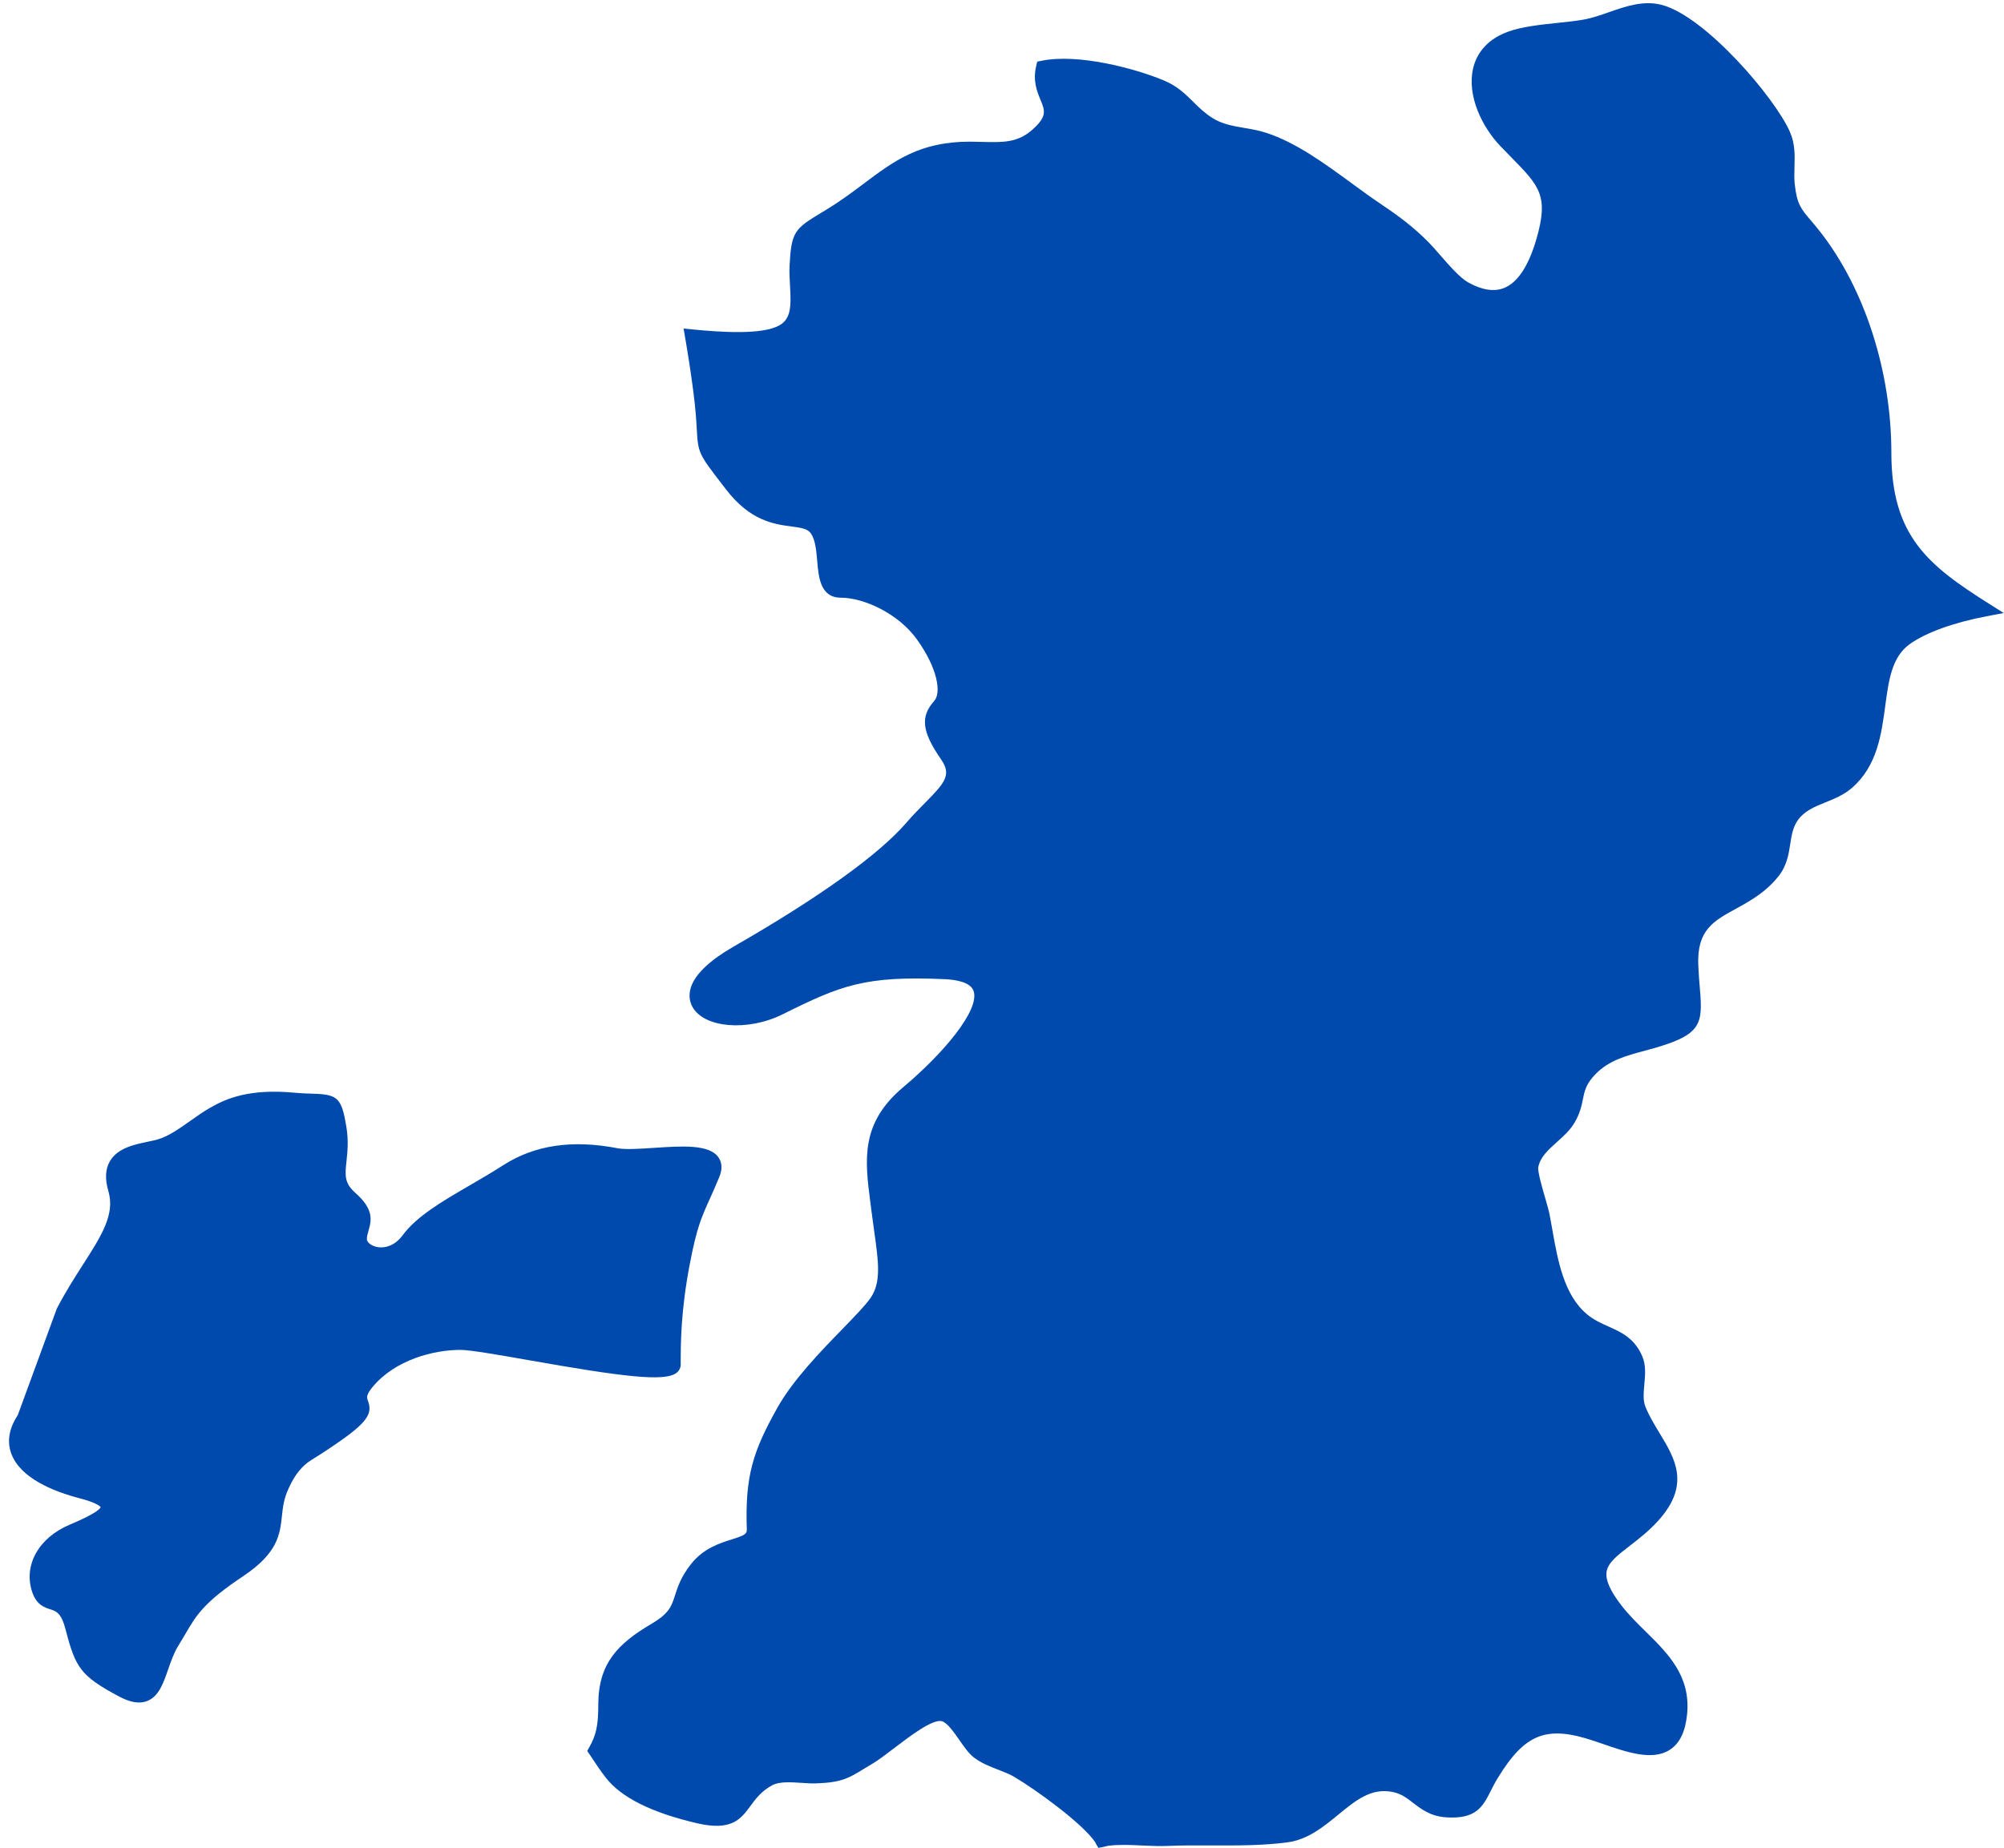 <?xml version="1.0" encoding="UTF-8" standalone="no"?><svg xmlns="http://www.w3.org/2000/svg" xmlns:xlink="http://www.w3.org/1999/xlink" fill="#000000" height="354.9" preserveAspectRatio="xMidYMid meet" version="1" viewBox="57.6 69.0 384.8 354.9" width="384.8" zoomAndPan="magnify"><g id="change1_1"><path d="M84.298,395.992c-1.114,0-2.377-.38-3.818-1.146-7.455-3.959-8.389-5.575-10.284-12.876-.83-3.199-1.812-3.515-2.951-3.88-1.098-.352-2.602-.835-3.436-3.242-1.776-5.129,1.164-10.474,7.15-12.997,4.729-1.992,5.794-2.954,5.978-3.373-.14-.186-.846-.875-4.018-1.699-5.011-1.304-11.355-3.84-13.126-8.519-.894-2.359-.481-4.87,1.223-7.465l7.501-20.475c1.641-3.164,3.427-5.953,5.003-8.413,3.604-5.627,6.209-9.692,4.884-14.159-.685-2.317-.575-4.257.326-5.764,1.496-2.501,4.696-3.167,7.268-3.702.687-.143,1.334-.278,1.865-.431,2.082-.603,4.101-2.031,6.238-3.544,1.222-.864,2.485-1.758,3.807-2.522,3.24-1.878,7.689-3.688,16.108-2.923,1.536.141,2.776.178,3.773.207,4.707.141,5.416.857,6.325,6.393.435,2.665.204,4.817.02,6.547-.29,2.706-.45,4.196,1.691,6.094,3.43,3.039,3.185,5.063,2.552,7.21-.169.573-.329,1.115-.329,1.693,0,.515.625,1.095,1.484,1.378,1.484.487,3.682.177,5.409-2.161,2.693-3.642,7.604-6.499,12.805-9.523,2.112-1.229,4.296-2.498,6.443-3.879,6.06-3.893,13.256-4.963,21.994-3.281,1.508.288,4.263.106,6.929-.07,5.466-.363,10.632-.712,12.424,1.79.741,1.033.794,2.336.156,3.87-.697,1.683-1.288,2.995-1.81,4.153-1.612,3.58-2.5,5.552-3.819,12.438-1.757,9.164-1.757,15.298-1.757,19.357,0,.6-.264,1.151-.743,1.555-2.209,1.85-10.508.769-28.277-2.36-5.85-1.03-11.375-2.004-13.302-2.004-5.04,0-12.467,1.857-16.812,7.092-1.317,1.59-1.149,2.054-.916,2.694.792,2.177.252,3.777-5.044,7.514-2.78,1.961-4.646,3.118-5.88,3.884q-2.543,1.578-4.174,5.126l-.204.445c-.865,1.879-1.039,3.483-1.223,5.183-.375,3.475-.763,7.067-7.441,11.526-7.563,5.052-8.964,7.449-11.085,11.078-.414.709-.854,1.461-1.363,2.281-.854,1.374-1.42,3.004-1.966,4.579-.921,2.655-1.791,5.163-4.005,6.033-.489.192-1.013.288-1.573.288Z" fill="#004aad"/></g><g id="change1_2"><path d="M69.687,320.928c5.349-10.318,12.122-16.332,9.98-23.554-2.137-7.225,4.991-7.225,8.561-8.256,3.566-1.031,6.775-4.127,10.34-6.192,3.563-2.065,7.842-3.435,15.328-2.75,7.488.685,7.845-1.04,8.918,5.5,1.068,6.537-2.14,9.623,2.138,13.413s1.78,5.167,1.78,7.917c0,2.75,5.709,4.821,9.27,0,3.566-4.821,11.413-8.262,18.901-13.077,7.487-4.811,15.684-4.126,21.033-3.096,5.347,1.034,21.397-3.086,18.541,3.79-2.851,6.877-3.927,7.562-5.707,16.849-1.78,9.287-1.78,15.478-1.78,19.605,0,4.126-34.946-4.127-41.005-4.127-6.057,0-13.544,2.411-17.825,7.568-4.278,5.16,3.561,3.435-5.707,9.972-9.267,6.537-7.845,3.79-10.695,9.982-2.851,6.191,1.074,9.972-8.199,16.164-9.27,6.191-9.627,8.602-12.836,13.759-3.208,5.161-2.492,13.077-9.625,9.287-7.132-3.787-7.842-5.167-9.627-12.043-1.784-6.877-4.987-3.096-6.417-7.222-1.431-4.13.715-8.947,6.417-11.352,5.702-2.401,11.048-5.151,1.78-7.562-9.267-2.411-15.684-7.232-11.051-14.108l7.487-20.467Z" fill="#004aad"/></g><g id="change1_3"><path d="M268.499,423.91l-.467-.798c-.059-.102-.104-.202-.146-.305-2.522-3.679-11.421-10.093-15.517-12.519-.927-.547-1.992-.959-3.12-1.395-1.586-.613-3.227-1.248-4.636-2.333-.98-.749-1.859-2.009-2.789-3.343-1.044-1.498-2.344-3.362-3.384-3.633-1.768-.464-6.196,2.929-9.131,5.168-1.558,1.188-3.029,2.311-4.201,3.004-.595.351-1.117.67-1.592.96-2.957,1.807-4.307,2.632-9.141,2.81-.91.038-1.877-.03-2.897-.098-2.089-.138-4.248-.28-5.628.475-2.086,1.144-3.125,2.561-4.131,3.932-1.851,2.521-3.6,4.904-10.276,3.348-8.688-2.017-14.576-4.954-17.502-8.73-1.065-1.376-1.82-2.522-2.428-3.444-.244-.372-.47-.715-.689-1.031l-.47-.68.407-.72c1.317-2.328,1.72-4.233,1.72-8.155,0-7.968,3.768-11.746,10.275-15.58,3.352-1.974,3.792-3.352,4.458-5.438.496-1.552,1.113-3.483,3.013-5.927,2.406-3.096,5.566-4.083,7.874-4.805,2.496-.781,2.93-1.066,2.899-1.907-.368-10.316,1.219-15.098,5.874-23.393,3.012-5.363,8.264-10.768,12.483-15.111,2.371-2.439,4.418-4.547,5.408-5.979,2.076-3.002,1.523-6.92.688-12.852-.181-1.279-.373-2.647-.556-4.115l-.181-1.42c-1.043-8.136-1.943-15.161,6.349-22.116,7.634-6.404,14.716-14.793,13.481-18.435-.579-1.707-3.345-2.182-5.563-2.28-15.335-.683-19.969,1.201-31.084,6.74-6.728,3.35-15.163,2.644-17.359-1.456-1.069-1.996-1.462-6.147,7.914-11.533,16.39-9.412,27.861-17.639,33.174-23.79,1.264-1.464,2.509-2.721,3.606-3.83,3.863-3.902,5.097-5.401,3.081-8.321-3.708-5.365-4.042-8.206-1.327-11.258,1.376-1.542.687-6.191-3.298-11.772-3.589-5.035-10.248-8.044-14.612-8.044-3.961,0-4.295-3.909-4.563-7.05-.168-1.957-.341-3.98-1.172-5.238-.617-.936-1.706-1.119-3.737-1.389-3.351-.444-7.94-1.053-12.612-7.137l-.741-.965c-4.435-5.771-4.608-5.996-4.854-10.444-.095-1.703-.225-4.034-.725-7.794-.417-3.155-.943-6.605-1.524-9.979l-.293-1.705,1.721.17c5.536.547,13.28,1.062,16.621-.75,2.308-1.252,2.33-3.735,2.094-7.678-.073-1.229-.149-2.499-.088-3.717.333-6.59.919-7.156,6.157-10.307l.857-.518c2.764-1.672,5.057-3.394,7.274-5.059,5.738-4.308,10.698-8.03,20.275-8.03h.11c.788.003,1.551.023,2.292.043,4.001.108,6.89.188,9.772-2.44,2.741-2.499,2.306-3.558,1.438-5.665-.665-1.616-1.492-3.628-.813-6.489l.194-.819.824-.168c7.031-1.437,17.843,1.444,23.391,3.732,2.666,1.104,4.231,2.656,5.746,4.157,1.063,1.055,2.163,2.145,3.688,3.106,1.887,1.184,3.93,1.53,6.092,1.898,1.385.235,2.817.479,4.26.953,5.715,1.871,11.172,5.867,16.448,9.73,1.895,1.387,3.684,2.697,5.44,3.875,3.561,2.393,6.355,4.47,9.283,7.431.627.636,1.367,1.485,2.149,2.386,1.72,1.977,3.859,4.436,5.448,5.313,2.674,1.479,4.998,1.831,6.907,1.047,2.58-1.061,4.647-4.182,6.144-9.277,2.466-8.411.632-10.28-4.812-15.827-.648-.662-1.342-1.368-2.075-2.135-3.479-3.632-6.45-9.65-5.241-14.905.526-2.286,2.104-5.364,6.638-7.042,2.709-.998,6.245-1.369,9.665-1.727,1.798-.188,3.495-.366,4.918-.624,1.623-.291,3.292-.873,4.906-1.436,3.292-1.147,6.699-2.334,10.245-1.35,8.333,2.312,21.495,17.695,24.431,24.271,1.044,2.335.977,4.611.911,6.813-.035,1.157-.067,2.252.054,3.353.418,3.789,1.19,4.696,3.059,6.888.536.63,1.146,1.345,1.837,2.231,8.548,10.957,13.65,26.82,13.65,42.435,0,15.99,7.083,21.618,18.749,28.985l2.821,1.782-3.278.626c-6.354,1.214-11.577,3.1-14.709,5.309-3.489,2.467-4.082,6.879-4.768,11.988-.721,5.375-1.538,11.467-6.38,15.666-1.544,1.345-3.342,2.07-5.079,2.773-2.151.869-4.184,1.69-5.444,3.628-.861,1.324-1.088,2.805-1.327,4.373-.299,1.953-.637,4.166-2.285,6.233-2.466,3.087-5.484,4.743-8.147,6.204-4.352,2.387-7.495,4.111-7.229,10.812.07,1.741.196,3.218.308,4.521.6,7.025.335,8.978-9.878,11.748l-.638.172c-3.701.996-6.897,1.856-9.446,4.44-1.89,1.911-2.156,3.217-2.493,4.871-.26,1.271-.554,2.714-1.588,4.484-.87,1.492-2.162,2.649-3.411,3.768-1.639,1.468-3.186,2.854-3.576,4.809-.16.807.795,4.104,1.309,5.876.381,1.313.71,2.449.864,3.248.178.917.346,1.872.519,2.848,1.043,5.923,2.226,12.636,6.713,16.337,1.281,1.057,2.69,1.687,4.054,2.297,2.485,1.111,5.056,2.262,6.536,5.798.703,1.674.535,3.525.373,5.315-.146,1.609-.283,3.129.213,4.333.744,1.802,1.754,3.467,2.729,5.076,2.938,4.846,5.976,9.855-.256,16.761-1.833,2.031-3.785,3.536-5.508,4.864-2.355,1.816-4.216,3.251-4.445,5.053-.199,1.558.751,3.662,2.904,6.434,1.38,1.778,3.03,3.402,4.627,4.973,4.264,4.195,8.673,8.533,7.943,15.879-.335,3.375-1.427,5.611-3.34,6.837-3.341,2.138-8.191.463-12.884-1.154-.586-.202-1.17-.404-1.75-.598-9.028-3.006-13.164-1.388-18.421,7.225-.523.856-.924,1.651-1.312,2.421-1.482,2.938-2.764,5.479-8.605,5.06-2.974-.211-4.726-1.562-6.271-2.754-1.252-.966-2.333-1.8-4.025-2.128-4.076-.789-7.007,1.615-10.396,4.395-2.848,2.335-5.793,4.749-9.676,5.283-4.7.643-9.77.622-14.692.602-2.908-.012-5.659-.023-8.305.095h0c-1.659.072-3.36-.006-5.006-.083-2.136-.102-4.342-.205-6.375.043-.182.021-.342.067-.504.11-.189.049-.379.098-.575.134l-.909.167Z" fill="#004aad"/></g><g id="change1_4"><path d="M281.809,422.223c7.244-.324,15.566.314,22.876-.685,7.926-1.09,12.082-11.286,20.503-9.667,4.318.841,5.343,4.522,10.138,4.861,6.285.445,6.068-2.538,8.7-6.852,5.458-8.941,10.134-11.062,19.963-7.789,7.241,2.42,15.248,6.095,16.244-3.965.928-9.337-7.186-13.326-12.3-19.913-7.946-10.231.581-10.804,7.111-18.042,7.471-8.278.372-12.981-2.712-20.452-1.224-2.968.584-6.861-.584-9.642-2.046-4.886-6.427-4.466-10.212-7.587-5.631-4.644-6.391-13.27-7.688-19.951-.425-2.202-2.507-7.942-2.171-9.633.802-4.017,5.255-5.749,7.141-8.982,2.236-3.83.592-5.886,4.28-9.617,2.959-2.999,6.723-3.887,10.678-4.958,11.501-3.121,9.022-4.385,8.599-14.946-.478-11.987,9.494-10.168,15.662-17.889,2.681-3.364,1.361-7.16,3.538-10.505,2.566-3.943,7.484-3.822,10.765-6.677,8.789-7.624,3.203-22.047,11.251-27.736,3.639-2.566,9.385-4.41,15.222-5.525-11.483-7.253-19.362-13.236-19.362-30.1,0-14.245-4.329-30.032-13.372-41.624-3.161-4.055-4.578-4.45-5.167-9.785-.369-3.345.573-6.571-.858-9.773-2.893-6.481-15.763-21.371-23.58-23.539-4.817-1.339-9.58,1.919-14.564,2.812-4.142.75-10.404.831-14.359,2.289-9.412,3.485-6.338,14.127-.903,19.801,6.932,7.247,10.199,9.013,7.2,19.244-1.945,6.624-6.012,13.962-14.952,9.013-2.555-1.411-5.893-5.896-7.898-7.926-2.909-2.943-5.687-4.983-9.08-7.263-6.648-4.46-14.033-10.981-21.567-13.448-3.575-1.177-7.252-.863-10.642-2.99-3.838-2.42-4.987-5.4-9.234-7.16-5.958-2.457-16.237-4.964-22.624-3.66-1.415,5.967,4.787,7.53-1.02,12.825-3.868,3.526-7.887,2.759-12.956,2.741-12.799-.038-16.917,6.814-26.975,12.9-5.72,3.46-6.055,3.313-6.38,9.763-.232,4.538,1.601,10.156-2.694,12.485-3.423,1.856-10.426,1.588-17.378.903.603,3.501,1.121,6.917,1.532,10.028,1.785,13.417-1.067,9.287,6.059,18.574,7.131,9.287,13.906,4.821,16.404,8.602,2.499,3.781,0,11.697,4.636,11.697,4.631,0,11.765,3.096,15.685,8.596,3.924,5.497,5.351,11.013,3.21,13.414-2.136,2.401-2.136,4.475,1.426,9.633,3.563,5.161-1.426,7.571-6.774,13.762-5.347,6.191-16.757,14.448-33.515,24.071-16.76,9.626-2.851,16.173,8.201,10.667,11.05-5.506,16.044-7.571,31.731-6.876,15.69.694,1.067,16.163-7.13,23.04-8.199,6.876-6.778,13.762-5.707,22.364,1.07,8.602,2.498,13.753-.355,17.879-2.856,4.127-13.191,12.728-17.827,20.985-4.631,8.253-6.062,12.728-5.706,22.701.142,4.014-6.772,2.065-11.051,7.568-4.279,5.506-1.425,7.911-7.842,11.691-6.419,3.781-9.627,7.222-9.627,14.444,0,3.862-.349,6.079-1.89,8.805.769,1.112,1.613,2.532,3.075,4.419,3.527,4.553,11.285,6.983,16.758,8.253,9.271,2.161,7.161-3.69,13.474-7.151,2.466-1.352,6.327-.436,9.111-.539,5.24-.193,5.921-1.112,10.109-3.588,3.694-2.183,10.936-9.191,14.335-8.312,2.533.66,4.611,5.653,6.645,7.207,2.209,1.7,5.248,2.236,7.624,3.638,4.232,2.507,13.35,9.069,15.978,12.977.071.106.089.212.149.315.393-.072.752-.209,1.159-.255,3.729-.455,7.721.199,11.481.031Z" fill="#004aad"/></g></svg>